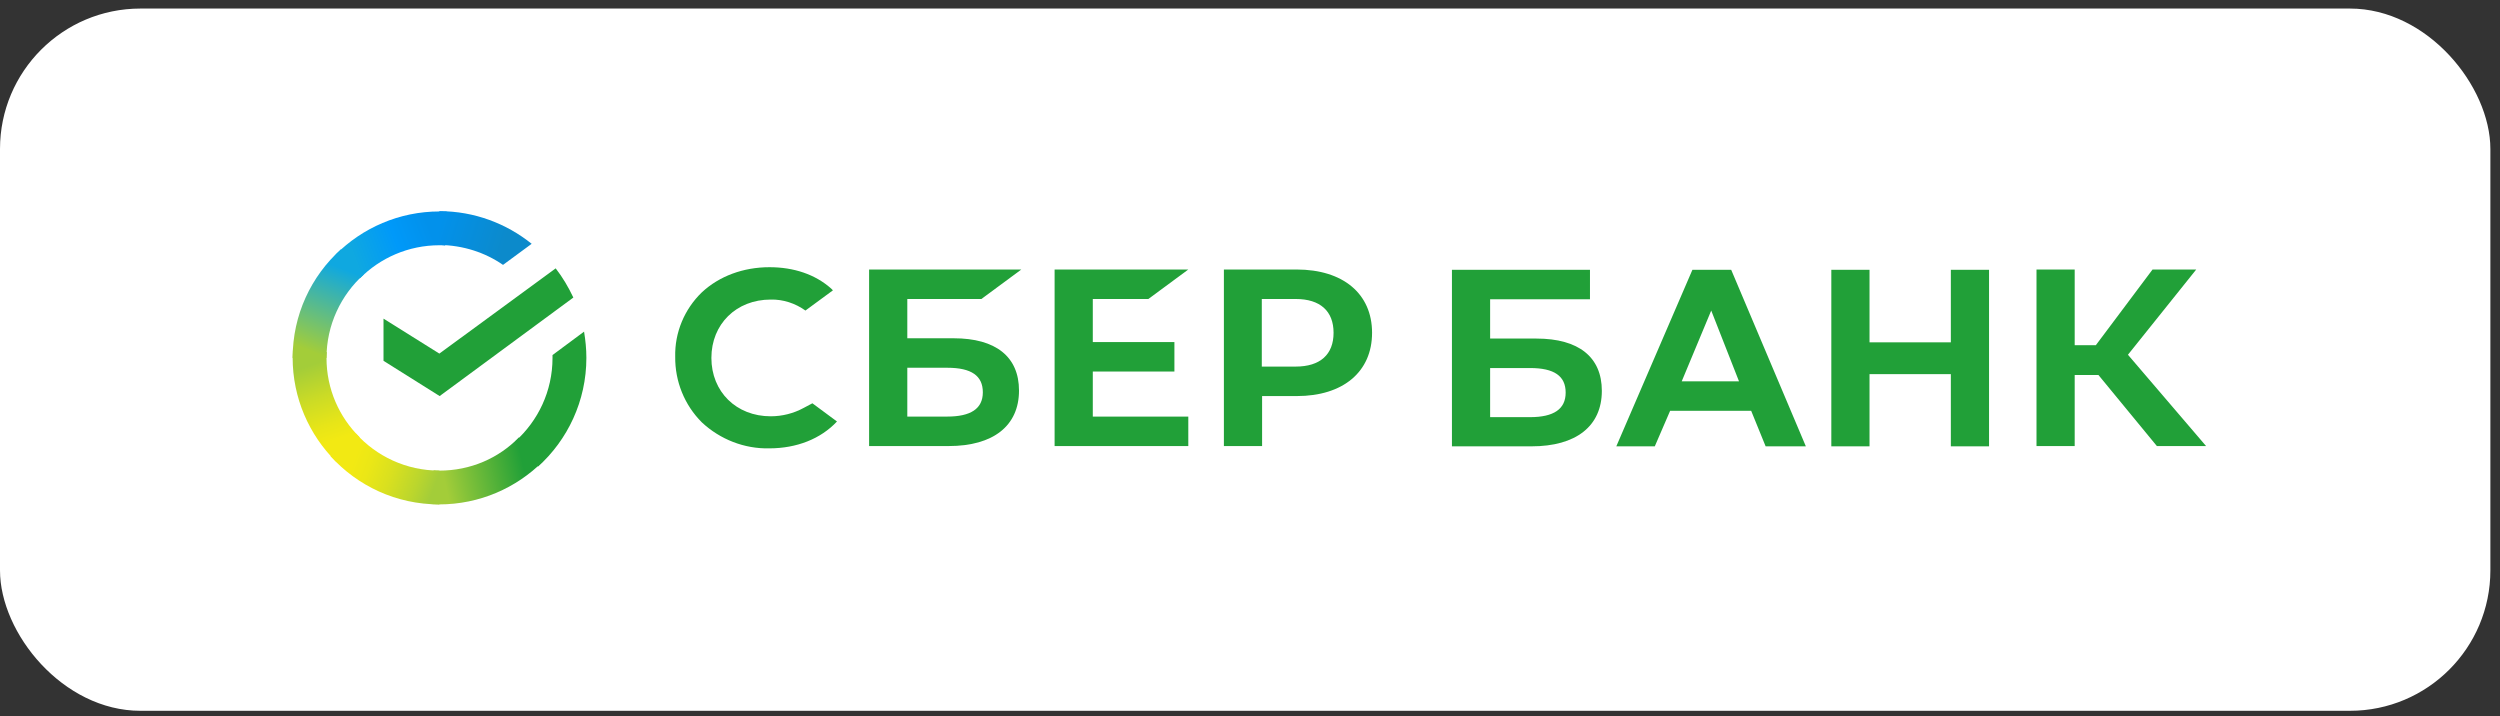 <?xml version="1.0" encoding="UTF-8"?> <svg xmlns="http://www.w3.org/2000/svg" xmlns:xlink="http://www.w3.org/1999/xlink" width="178px" height="51px" viewBox="0 0 178 51" version="1.1"><rect x="0" y="0" width="178" height="51" fill="#333333" stroke="none"/><title>sber</title><defs><linearGradient x1="59.007%" y1="96.293%" x2="38.786%" y2="-0.146%" id="linearGradient-1"><stop stop-color="#F2E913" offset="14.44%"></stop><stop stop-color="#E7E518" offset="30.37%"></stop><stop stop-color="#CADB26" offset="58.23%"></stop><stop stop-color="#A3CD39" offset="89.1%"></stop></linearGradient><linearGradient x1="8.685%" y1="58.377%" x2="94.615%" y2="38.656%" id="linearGradient-2"><stop stop-color="#0FA8E0" offset="5.92%"></stop><stop stop-color="#0099F9" offset="53.85%"></stop><stop stop-color="#0291EB" offset="92.34%"></stop></linearGradient><linearGradient x1="-1.789%" y1="56.981%" x2="95.383%" y2="43.755%" id="linearGradient-3"><stop stop-color="#A3CD39" offset="12.26%"></stop><stop stop-color="#86C339" offset="28.46%"></stop><stop stop-color="#21A038" offset="86.93%"></stop></linearGradient><linearGradient x1="-7.536%" y1="40.247%" x2="92.473%" y2="58.181%" id="linearGradient-4"><stop stop-color="#0291EB" offset="5.66%"></stop><stop stop-color="#0C8ACB" offset="79%"></stop></linearGradient><linearGradient x1="7.912%" y1="39.839%" x2="100.269%" y2="62.344%" id="linearGradient-5"><stop stop-color="#F2E913" offset="13.24%"></stop><stop stop-color="#EBE716" offset="29.77%"></stop><stop stop-color="#D9E01F" offset="53.06%"></stop><stop stop-color="#BBD62D" offset="80.23%"></stop><stop stop-color="#A3CD39" offset="98.29%"></stop></linearGradient><linearGradient x1="36.189%" y1="103.759%" x2="60.522%" y2="7.318%" id="linearGradient-6"><stop stop-color="#A3CD39" offset="6.98%"></stop><stop stop-color="#81C55F" offset="25.99%"></stop><stop stop-color="#0FA8E0" offset="92.16%"></stop></linearGradient></defs><g id="Page-1" stroke="none" stroke-width="1" fill="none" fill-rule="evenodd"><g id="sber" transform="translate(0, 0.609)"><rect id="Rectangle" fill="#FFFFFF" x="0" y="0" width="177.315" height="50" rx="10"></rect><g id="sberbank" transform="translate(20.836, 14.425)" fill-rule="nonzero"><polygon id="Path" fill="#21A038" points="60.927 6.254 63.771 4.155 54.252 4.155 54.252 16.725 63.771 16.725 63.771 14.626 56.971 14.626 56.971 11.417 62.782 11.417 62.782 9.319 56.971 9.319 56.971 6.254"></polygon><path d="M47.061,9.051 L43.764,9.051 L43.764,6.254 L49.039,6.254 L51.882,4.155 L41.044,4.155 L41.044,16.725 L46.71,16.725 C49.883,16.725 51.717,15.285 51.717,12.775 C51.717,10.368 50.069,9.051 47.061,9.051 Z M46.607,14.626 L43.764,14.626 L43.764,11.15 L46.607,11.15 C48.338,11.15 49.142,11.726 49.142,12.898 C49.142,14.071 48.276,14.626 46.607,14.626 Z" id="Shape" fill="#21A038"></path><path d="M71.477,4.155 L66.305,4.155 L66.305,16.725 L69.025,16.725 L69.025,13.166 L71.498,13.166 C74.794,13.166 76.855,11.438 76.855,8.661 C76.855,5.883 74.794,4.155 71.477,4.155 Z M71.415,11.067 L69.004,11.067 L69.004,6.254 L71.415,6.254 C73.167,6.254 74.114,7.118 74.114,8.661 C74.114,10.203 73.167,11.067 71.415,11.067 Z" id="Shape" fill="#21A038"></path><path d="M36.388,14.009 C35.666,14.4 34.863,14.606 34.039,14.606 C31.587,14.606 29.815,12.857 29.815,10.45 C29.815,8.043 31.587,6.295 34.039,6.295 C34.925,6.274 35.79,6.562 36.511,7.077 L38.469,5.637 L38.469,5.637 L38.345,5.513 C37.212,4.505 35.687,3.991 33.956,3.991 C32.081,3.991 30.371,4.629 29.135,5.781 C27.898,6.974 27.198,8.64 27.239,10.368 C27.219,12.117 27.898,13.803 29.135,15.038 C30.433,16.251 32.164,16.93 33.936,16.889 C35.893,16.889 37.603,16.21 38.757,14.976 L37.006,13.68 L36.388,14.009 Z" id="Path" fill="#21A038"></path><path d="M109.554,4.176 L109.554,16.745 L112.274,16.745 L112.274,11.602 L118.064,11.602 L118.064,16.745 L120.784,16.745 L120.784,4.176 L118.064,4.176 L118.064,9.339 L112.274,9.339 L112.274,4.176 L109.554,4.176 Z M104.877,16.745 L107.741,16.745 L102.425,4.176 L99.664,4.176 L94.245,16.745 L96.985,16.745 L98.077,14.215 L103.847,14.215 L104.877,16.745 Z M98.902,12.117 L101.003,7.077 L102.981,12.117 L98.902,12.117 Z M126.882,11.664 L128.572,11.664 L132.734,16.725 L136.237,16.725 L130.674,10.224 L135.536,4.155 L132.425,4.155 L128.387,9.545 L126.882,9.545 L126.882,4.155 L124.163,4.155 L124.163,16.725 L126.882,16.725 L126.882,11.664 Z M85.261,9.072 L85.261,6.274 L92.37,6.274 L92.37,4.176 L82.542,4.176 L82.542,16.745 L88.208,16.745 C91.381,16.745 93.215,15.305 93.215,12.795 C93.215,10.389 91.566,9.072 88.558,9.072 L85.261,9.072 L85.261,9.072 Z M85.261,14.647 L85.261,11.17 L88.105,11.17 C89.836,11.17 90.639,11.746 90.639,12.919 C90.639,14.091 89.794,14.667 88.105,14.667 L85.261,14.667 L85.261,14.647 Z" id="Shape" fill="#21A038"></path><g id="Group"><path d="M18.729,4.073 C19.224,4.711 19.636,5.41 19.986,6.151 L10.467,13.166 L6.47,10.656 L6.47,7.653 L10.446,10.142 L18.729,4.073 Z" id="Path" fill="#21A038"></path><g id="Path" transform="translate(0, 0.021)"><path d="M2.411,10.43 C2.411,10.286 2.411,10.162 2.431,10.018 L0.021,9.895 C0.021,10.059 0,10.245 0,10.409 C0,13.289 1.174,15.902 3.07,17.794 L4.78,16.087 C3.317,14.647 2.411,12.651 2.411,10.43 Z" fill="url(#linearGradient-1)"></path><path d="M10.446,2.407 C10.591,2.407 10.714,2.407 10.859,2.427 L10.982,0.021 C10.817,0.021 10.632,0 10.467,0 C7.582,0 4.966,1.173 3.07,3.065 L4.78,4.773 C6.223,3.312 8.242,2.407 10.446,2.407 Z" fill="url(#linearGradient-2)"></path><path d="M10.446,18.453 C10.302,18.453 10.179,18.453 10.034,18.432 L9.911,20.839 C10.076,20.839 10.261,20.859 10.426,20.859 C13.311,20.859 15.927,19.687 17.823,17.794 L16.113,16.087 C14.67,17.568 12.672,18.453 10.446,18.453 Z" fill="url(#linearGradient-3)"></path></g><g id="Path"><path d="M14.979,3.826 L17.019,2.325 C15.227,0.885 12.94,0 10.446,0 L10.446,0 L10.446,2.407 C12.136,2.427 13.702,2.942 14.979,3.826 Z" fill="url(#linearGradient-4)"></path><path d="M20.914,10.45 C20.914,9.813 20.852,9.195 20.749,8.578 L18.503,10.245 C18.503,10.306 18.503,10.389 18.503,10.45 C18.503,12.816 17.473,14.935 15.845,16.395 L17.473,18.185 C19.574,16.293 20.914,13.515 20.914,10.45 Z" fill="#21A038"></path><path d="M10.446,18.473 C8.077,18.473 5.955,17.445 4.492,15.819 L2.699,17.445 C4.615,19.563 7.376,20.88 10.446,20.88 L10.446,18.473 L10.446,18.473 Z" fill="url(#linearGradient-5)"></path><path d="M5.069,4.505 L3.441,2.715 C1.319,4.629 0,7.385 0,10.45 L2.411,10.45 C2.411,8.105 3.441,5.966 5.069,4.505 Z" fill="url(#linearGradient-6)"></path></g></g></g></g></g></svg> 